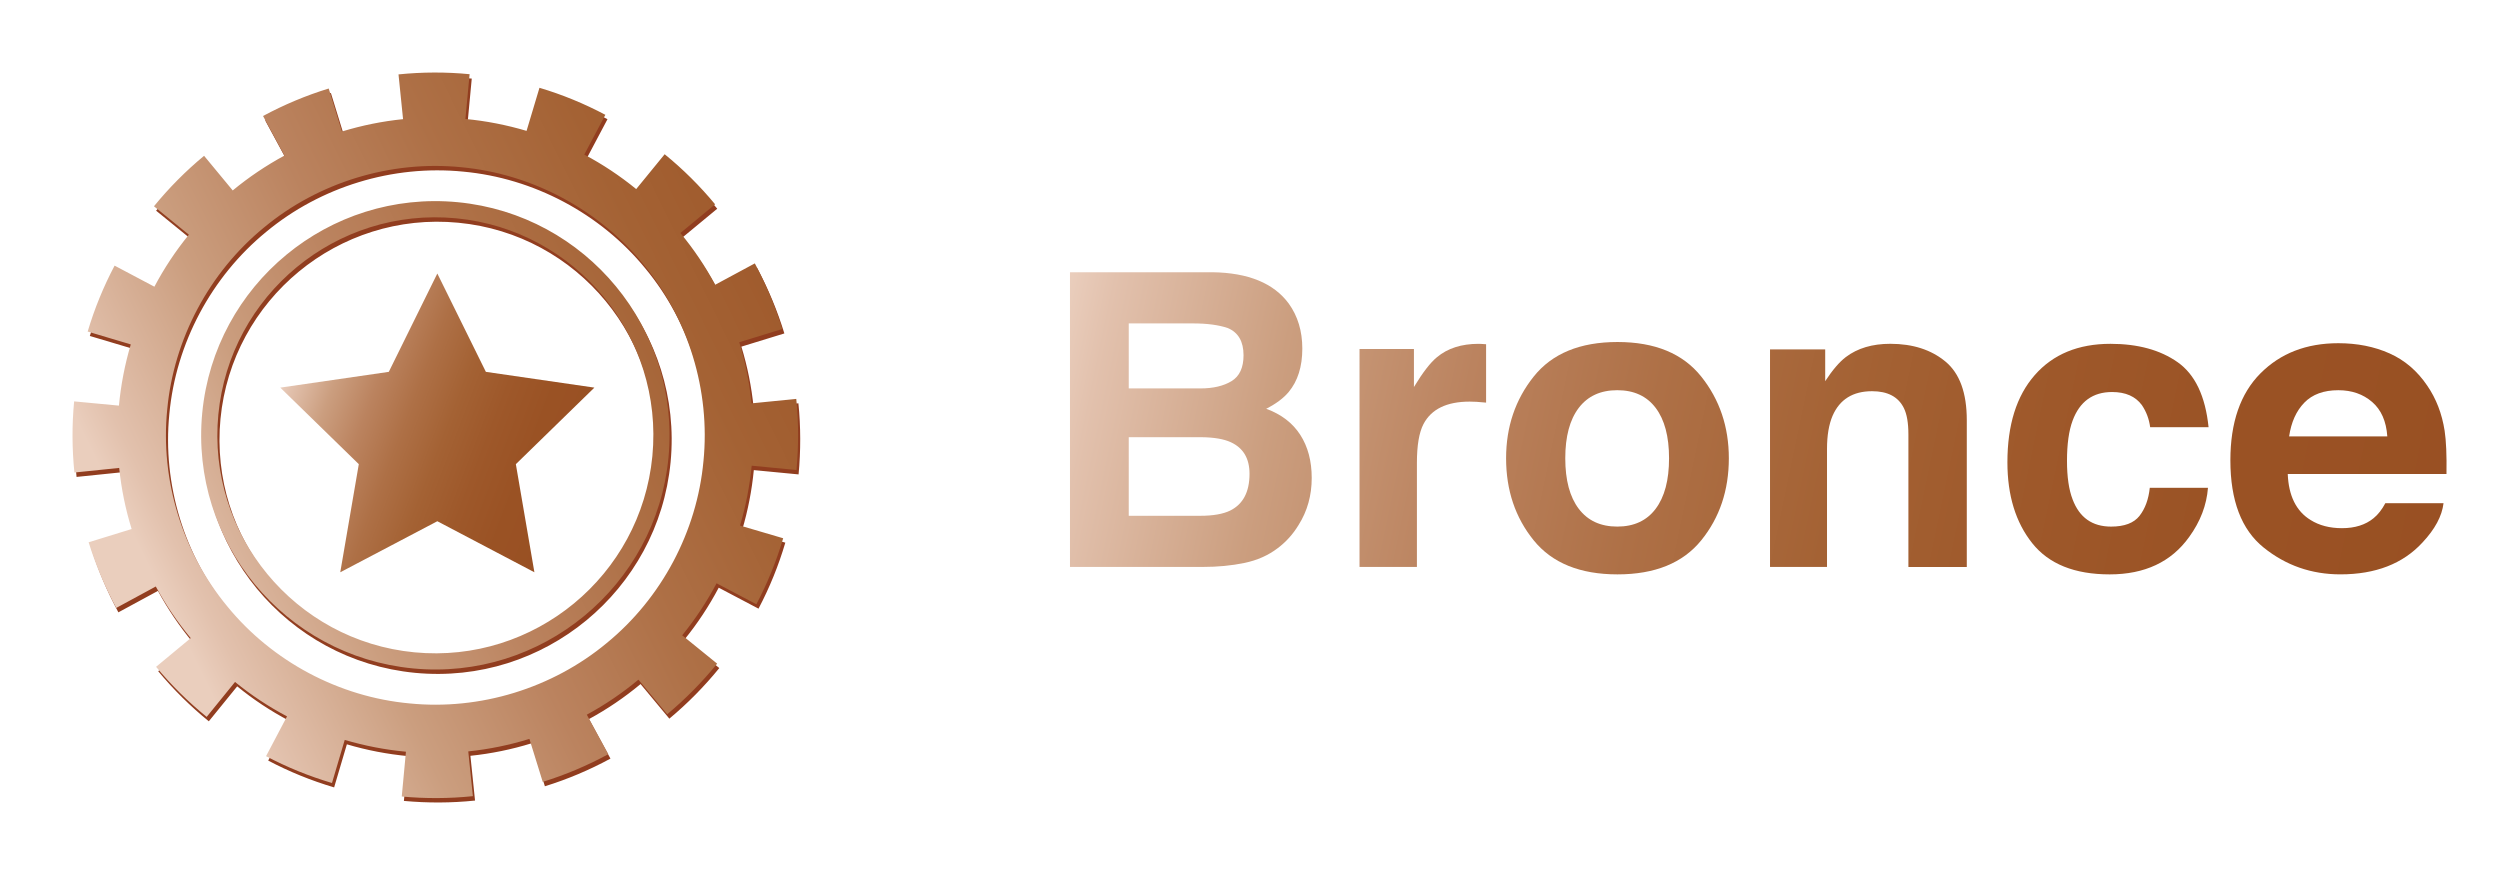 <?xml version="1.0" encoding="utf-8"?>
<!-- Generator: Adobe Illustrator 16.0.0, SVG Export Plug-In . SVG Version: 6.00 Build 0)  -->
<!DOCTYPE svg PUBLIC "-//W3C//DTD SVG 1.1//EN" "http://www.w3.org/Graphics/SVG/1.1/DTD/svg11.dtd">
<svg version="1.1" id="Layer_1" xmlns="http://www.w3.org/2000/svg" xmlns:xlink="http://www.w3.org/1999/xlink" x="0px" y="0px"
	 width="146.51px" height="51.023px" viewBox="0 0 146.51 51.023" enable-background="new 0 0 146.51 51.023" xml:space="preserve">
<path fill="#913D1F" d="M44.177,27.55l2.623,0.252c0.13-1.383,0.13-2.785-0.01-4.167l-2.623,0.261
	c-0.12-1.213-0.362-2.416-0.719-3.581l2.519-0.774c-0.408-1.331-0.949-2.625-1.606-3.847l-2.321,1.25
	c-0.576-1.072-1.262-2.09-2.041-3.03l2.035-1.682c-0.886-1.07-1.879-2.058-2.957-2.935l-1.668,2.042
	c-0.944-0.771-1.968-1.453-3.043-2.022l1.235-2.33c-1.229-0.654-2.526-1.187-3.861-1.584l-0.755,2.525
	c-1.17-0.348-2.371-0.583-3.585-0.698l0.247-2.624c-1.381-0.134-2.781-0.129-4.167,0.012l0.267,2.623
	c-1.214,0.123-2.417,0.367-3.581,0.724l-0.776-2.52c-1.332,0.408-2.623,0.952-3.849,1.611l1.255,2.319
	c-1.074,0.583-2.09,1.265-3.031,2.044l-1.679-2.03c-1.072,0.887-2.057,1.88-2.937,2.958l2.045,1.665
	c-0.773,0.949-1.45,1.969-2.02,3.048l-2.332-1.235c-0.651,1.233-1.182,2.529-1.577,3.864l2.526,0.753
	c-0.348,1.168-0.579,2.371-0.695,3.587l-2.625-0.248c-0.132,1.382-0.125,2.783,0.016,4.169l2.625-0.27
	c0.123,1.214,0.367,2.416,0.729,3.581l-2.52,0.777c0.411,1.331,0.955,2.622,1.617,3.848l2.318-1.257
	c0.582,1.074,1.268,2.086,2.047,3.025l-2.03,1.683c0.889,1.072,1.884,2.055,2.965,2.934l1.663-2.048
	c0.944,0.773,1.968,1.448,3.046,2.018l-1.229,2.332c1.23,0.65,2.529,1.178,3.864,1.572l0.747-2.525
	c1.169,0.346,2.375,0.578,3.587,0.692l-0.245,2.625c1.384,0.128,2.783,0.124,4.169-0.021l-0.271-2.623
	c1.215-0.125,2.417-0.372,3.583-0.733l0.781,2.519c1.33-0.412,2.621-0.958,3.843-1.622l-1.26-2.316
	c1.074-0.582,2.087-1.272,3.025-2.052l1.686,2.027c1.068-0.89,2.048-1.884,2.928-2.965l-2.049-1.662
	c0.77-0.947,1.446-1.972,2.015-3.048l2.332,1.229c0.649-1.233,1.177-2.53,1.571-3.868l-2.529-0.746
	C43.833,29.913,44.062,28.737,44.177,27.55z M43.77,27.513l-2.419-0.235c-0.379,4.133-2.46,8.04-5.67,10.667
	c-3.192,2.65-7.425,3.951-11.554,3.537c-4.128-0.379-8.038-2.458-10.667-5.669c-2.649-3.191-3.949-7.422-3.536-11.552
	c0.382-4.132,2.461-8.04,5.671-10.669c3.191-2.65,7.425-3.945,11.553-3.534c4.129,0.381,8.04,2.461,10.668,5.67
	c2.649,3.191,3.946,7.425,3.535,11.551L43.77,27.513L43.77,27.513z M26.952,12.109c-7.535-0.724-14.253,4.818-14.975,12.349
	c-0.724,7.535,4.815,14.248,12.348,14.973c7.535,0.726,14.251-4.816,14.975-12.349C40.023,19.549,34.482,12.834,26.952,12.109z
	 M24.414,38.488c-7.009-0.671-12.167-6.927-11.493-13.94c0.673-7.012,6.927-12.171,13.939-11.495
	c7.014,0.672,12.172,6.926,11.496,13.938C37.682,34.003,31.428,39.162,24.414,38.488z"/>
<linearGradient id="SVGID_1_" gradientUnits="userSpaceOnUse" x1="-1228.97" y1="91.265" x2="-1177.145" y2="59.216" gradientTransform="matrix(0.995 0.096 -0.096 0.995 1240.462 60.709)">
	<stop  offset="0" style="stop-color:#EACEBD"/>
	<stop  offset="0.033" style="stop-color:#E2C1AD"/>
	<stop  offset="0.161" style="stop-color:#CB9E7F"/>
	<stop  offset="0.293" style="stop-color:#BB835F"/>
	<stop  offset="0.426" style="stop-color:#AE7046"/>
	<stop  offset="0.562" style="stop-color:#A46234"/>
	<stop  offset="0.7" style="stop-color:#9E582A"/>
	<stop  offset="0.844" style="stop-color:#9A5224"/>
	<stop  offset="1" style="stop-color:#995023"/>
</linearGradient>
<path fill="url(#SVGID_1_)" d="M44.052,27.292l2.623,0.252c0.13-1.383,0.13-2.785-0.01-4.167l-2.623,0.261
	c-0.12-1.213-0.362-2.416-0.719-3.581l2.519-0.774c-0.408-1.331-0.949-2.625-1.606-3.847l-2.321,1.25
	c-0.576-1.072-1.262-2.09-2.041-3.03l2.035-1.682c-0.886-1.07-1.879-2.058-2.957-2.935l-1.668,2.042
	c-0.944-0.771-1.968-1.453-3.043-2.022l1.235-2.33c-1.229-0.654-2.526-1.187-3.861-1.584L30.859,7.67
	c-1.17-0.348-2.371-0.583-3.585-0.698l0.247-2.624C26.14,4.214,24.74,4.219,23.354,4.36l0.267,2.623
	c-1.214,0.123-2.417,0.367-3.581,0.724l-0.776-2.52c-1.332,0.408-2.623,0.952-3.849,1.611l1.255,2.319
	c-1.074,0.583-2.09,1.265-3.031,2.044l-1.679-2.03c-1.072,0.887-2.057,1.88-2.937,2.958l2.045,1.665
	c-0.773,0.949-1.45,1.969-2.02,3.048l-2.332-1.235c-0.651,1.233-1.182,2.529-1.577,3.864l2.526,0.753
	c-0.348,1.168-0.579,2.371-0.695,3.587l-2.625-0.248c-0.132,1.382-0.125,2.783,0.016,4.169l2.625-0.27
	c0.123,1.214,0.367,2.416,0.729,3.581l-2.52,0.777c0.411,1.331,0.955,2.622,1.617,3.848l2.318-1.257
	c0.582,1.074,1.268,2.086,2.047,3.025l-2.03,1.683c0.889,1.072,1.884,2.055,2.965,2.934l1.663-2.048
	c0.944,0.773,1.968,1.448,3.046,2.018l-1.229,2.332c1.23,0.65,2.529,1.178,3.864,1.572l0.747-2.525
	c1.169,0.346,2.375,0.578,3.587,0.692l-0.245,2.625c1.384,0.128,2.783,0.124,4.169-0.021l-0.271-2.623
	c1.215-0.125,2.417-0.372,3.583-0.733l0.781,2.519c1.33-0.412,2.621-0.958,3.843-1.622l-1.26-2.316
	c1.074-0.582,2.087-1.272,3.025-2.052l1.686,2.027c1.068-0.89,2.048-1.884,2.928-2.965l-2.049-1.662
	c0.77-0.947,1.446-1.972,2.015-3.048l2.332,1.229c0.649-1.233,1.177-2.53,1.571-3.868L43.369,30.8
	C43.708,29.654,43.937,28.478,44.052,27.292z M43.645,27.254l-2.419-0.235c-0.379,4.133-2.46,8.04-5.67,10.667
	c-3.192,2.65-7.425,3.951-11.554,3.537c-4.128-0.379-8.038-2.458-10.667-5.669c-2.649-3.191-3.949-7.422-3.536-11.552
	c0.382-4.132,2.461-8.04,5.671-10.669c3.191-2.65,7.425-3.945,11.553-3.534c4.129,0.381,8.04,2.461,10.668,5.67
	c2.649,3.191,3.946,7.425,3.535,11.551L43.645,27.254L43.645,27.254z M26.827,11.85c-7.535-0.724-14.253,4.818-14.975,12.349
	c-0.724,7.535,4.815,14.248,12.348,14.973c7.535,0.726,14.251-4.816,14.975-12.349C39.898,19.29,34.357,12.575,26.827,11.85z
	 M24.289,38.229c-7.009-0.671-12.167-6.927-11.493-13.94c0.673-7.012,6.927-12.171,13.939-11.495
	c7.014,0.672,12.172,6.926,11.496,13.938C37.557,33.745,31.303,38.903,24.289,38.229z"/>
<g>
	<linearGradient id="SVGID_2_" gradientUnits="userSpaceOnUse" x1="61.132" y1="23.3" x2="142.167" y2="40.249">
		<stop  offset="0" style="stop-color:#EACEBD"/>
		<stop  offset="0.033" style="stop-color:#E2C1AD"/>
		<stop  offset="0.161" style="stop-color:#CB9E7F"/>
		<stop  offset="0.293" style="stop-color:#BB835F"/>
		<stop  offset="0.426" style="stop-color:#AE7046"/>
		<stop  offset="0.562" style="stop-color:#A46234"/>
		<stop  offset="0.7" style="stop-color:#9E582A"/>
		<stop  offset="0.844" style="stop-color:#9A5224"/>
		<stop  offset="1" style="stop-color:#995023"/>
	</linearGradient>
	<path fill="url(#SVGID_2_)" d="M75.528,17.793c0.528,0.734,0.793,1.613,0.793,2.637c0,1.055-0.267,1.902-0.8,2.543
		c-0.298,0.359-0.737,0.688-1.317,0.984c0.881,0.32,1.546,0.828,1.995,1.523s0.673,1.539,0.673,2.531
		c0,1.023-0.256,1.941-0.769,2.754c-0.326,0.539-0.734,0.992-1.223,1.359c-0.552,0.422-1.202,0.711-1.952,0.867
		c-0.75,0.156-1.563,0.234-2.44,0.234h-7.783V15.954h8.348C73.158,15.985,74.65,16.598,75.528,17.793z M66.149,18.954v3.809h4.198
		c0.75,0,1.359-0.143,1.827-0.428s0.702-0.791,0.702-1.518c0-0.805-0.309-1.336-0.928-1.594c-0.534-0.18-1.214-0.27-2.042-0.27
		H66.149z M66.149,25.622v4.605h4.194c0.749,0,1.332-0.102,1.749-0.305c0.757-0.375,1.135-1.094,1.135-2.156
		c0-0.898-0.367-1.516-1.101-1.852c-0.409-0.188-0.984-0.285-1.726-0.293H66.149z"/>
	<linearGradient id="SVGID_3_" gradientUnits="userSpaceOnUse" x1="61.383" y1="22.099" x2="142.418" y2="39.047">
		<stop  offset="0" style="stop-color:#EACEBD"/>
		<stop  offset="0.033" style="stop-color:#E2C1AD"/>
		<stop  offset="0.161" style="stop-color:#CB9E7F"/>
		<stop  offset="0.293" style="stop-color:#BB835F"/>
		<stop  offset="0.426" style="stop-color:#AE7046"/>
		<stop  offset="0.562" style="stop-color:#A46234"/>
		<stop  offset="0.7" style="stop-color:#9E582A"/>
		<stop  offset="0.844" style="stop-color:#9A5224"/>
		<stop  offset="1" style="stop-color:#995023"/>
	</linearGradient>
	<path fill="url(#SVGID_3_)" d="M86.804,20.155c0.043,0.004,0.139,0.01,0.287,0.018v3.422c-0.211-0.023-0.398-0.039-0.562-0.047
		s-0.297-0.012-0.398-0.012c-1.344,0-2.246,0.438-2.707,1.312c-0.258,0.492-0.387,1.25-0.387,2.273v6.105h-3.363V20.454h3.188v2.227
		c0.516-0.852,0.965-1.434,1.348-1.746c0.625-0.523,1.438-0.785,2.438-0.785C86.708,20.149,86.761,20.151,86.804,20.155z"/>
	<linearGradient id="SVGID_4_" gradientUnits="userSpaceOnUse" x1="61.831" y1="19.959" x2="142.866" y2="36.908">
		<stop  offset="0" style="stop-color:#EACEBD"/>
		<stop  offset="0.033" style="stop-color:#E2C1AD"/>
		<stop  offset="0.161" style="stop-color:#CB9E7F"/>
		<stop  offset="0.293" style="stop-color:#BB835F"/>
		<stop  offset="0.426" style="stop-color:#AE7046"/>
		<stop  offset="0.562" style="stop-color:#A46234"/>
		<stop  offset="0.7" style="stop-color:#9E582A"/>
		<stop  offset="0.844" style="stop-color:#9A5224"/>
		<stop  offset="1" style="stop-color:#995023"/>
	</linearGradient>
	<path fill="url(#SVGID_4_)" d="M99.7,31.665c-1.078,1.331-2.715,1.996-4.91,1.996s-3.832-0.666-4.91-1.996
		c-1.078-1.331-1.617-2.933-1.617-4.807c0-1.842,0.539-3.438,1.617-4.789c1.078-1.351,2.715-2.026,4.91-2.026
		s3.832,0.675,4.91,2.026c1.078,1.35,1.617,2.947,1.617,4.789C101.317,28.731,100.778,30.333,99.7,31.665z M97.028,29.818
		c0.523-0.694,0.785-1.681,0.785-2.96s-0.262-2.264-0.785-2.955s-1.273-1.036-2.25-1.036s-1.729,0.345-2.256,1.036
		s-0.791,1.675-0.791,2.955s0.264,2.266,0.791,2.96s1.279,1.042,2.256,1.042S96.505,30.513,97.028,29.818z"/>
	<linearGradient id="SVGID_5_" gradientUnits="userSpaceOnUse" x1="62.401" y1="17.234" x2="143.436" y2="34.183">
		<stop  offset="0" style="stop-color:#EACEBD"/>
		<stop  offset="0.033" style="stop-color:#E2C1AD"/>
		<stop  offset="0.161" style="stop-color:#CB9E7F"/>
		<stop  offset="0.293" style="stop-color:#BB835F"/>
		<stop  offset="0.426" style="stop-color:#AE7046"/>
		<stop  offset="0.562" style="stop-color:#A46234"/>
		<stop  offset="0.7" style="stop-color:#9E582A"/>
		<stop  offset="0.844" style="stop-color:#9A5224"/>
		<stop  offset="1" style="stop-color:#995023"/>
	</linearGradient>
	<path fill="url(#SVGID_5_)" d="M114.008,21.186c0.836,0.691,1.254,1.838,1.254,3.439v8.602h-3.422v-7.77
		c0-0.672-0.089-1.188-0.268-1.547c-0.326-0.656-0.946-0.984-1.861-0.984c-1.125,0-1.896,0.48-2.315,1.441
		c-0.217,0.508-0.326,1.156-0.326,1.945v6.914h-3.34v-12.75h3.234v1.863c0.428-0.656,0.833-1.129,1.214-1.418
		c0.684-0.516,1.552-0.773,2.602-0.773C112.097,20.149,113.172,20.495,114.008,21.186z"/>
	<linearGradient id="SVGID_6_" gradientUnits="userSpaceOnUse" x1="63.031" y1="14.22" x2="144.066" y2="31.169">
		<stop  offset="0" style="stop-color:#EACEBD"/>
		<stop  offset="0.033" style="stop-color:#E2C1AD"/>
		<stop  offset="0.161" style="stop-color:#CB9E7F"/>
		<stop  offset="0.293" style="stop-color:#BB835F"/>
		<stop  offset="0.426" style="stop-color:#AE7046"/>
		<stop  offset="0.562" style="stop-color:#A46234"/>
		<stop  offset="0.7" style="stop-color:#9E582A"/>
		<stop  offset="0.844" style="stop-color:#9A5224"/>
		<stop  offset="1" style="stop-color:#995023"/>
	</linearGradient>
	<path fill="url(#SVGID_6_)" d="M126.008,25.036c-0.062-0.477-0.224-0.906-0.481-1.289c-0.376-0.516-0.96-0.773-1.75-0.773
		c-1.128,0-1.899,0.559-2.314,1.676c-0.22,0.592-0.329,1.379-0.329,2.361c0,0.935,0.109,1.687,0.329,2.256
		c0.399,1.062,1.151,1.594,2.255,1.594c0.783,0,1.34-0.211,1.668-0.633c0.329-0.422,0.529-0.969,0.6-1.641h3.41
		c-0.078,1.016-0.446,1.977-1.103,2.883c-1.048,1.461-2.601,2.191-4.657,2.191s-3.57-0.609-4.539-1.828
		c-0.971-1.219-1.455-2.799-1.455-4.741c0-2.191,0.535-3.896,1.607-5.115c1.071-1.219,2.549-1.828,4.434-1.828
		c1.604,0,2.915,0.359,3.936,1.078s1.625,1.988,1.812,3.809H126.008z"/>
	<linearGradient id="SVGID_7_" gradientUnits="userSpaceOnUse" x1="63.598" y1="11.508" x2="144.633" y2="28.456">
		<stop  offset="0" style="stop-color:#EACEBD"/>
		<stop  offset="0.033" style="stop-color:#E2C1AD"/>
		<stop  offset="0.161" style="stop-color:#CB9E7F"/>
		<stop  offset="0.293" style="stop-color:#BB835F"/>
		<stop  offset="0.426" style="stop-color:#AE7046"/>
		<stop  offset="0.562" style="stop-color:#A46234"/>
		<stop  offset="0.7" style="stop-color:#9E582A"/>
		<stop  offset="0.844" style="stop-color:#9A5224"/>
		<stop  offset="1" style="stop-color:#995023"/>
	</linearGradient>
	<path fill="url(#SVGID_7_)" d="M140.039,20.712c0.892,0.399,1.627,1.029,2.208,1.89c0.522,0.759,0.862,1.639,1.018,2.641
		c0.09,0.587,0.126,1.432,0.109,2.535h-9.303c0.052,1.281,0.497,2.18,1.336,2.695c0.51,0.32,1.124,0.48,1.842,0.48
		c0.761,0,1.379-0.195,1.854-0.586c0.26-0.211,0.489-0.504,0.688-0.879h3.41c-0.09,0.758-0.503,1.527-1.238,2.309
		c-1.145,1.242-2.746,1.863-4.806,1.863c-1.7,0-3.199-0.524-4.499-1.572c-1.3-1.047-1.949-2.752-1.949-5.114
		c0-2.213,0.587-3.91,1.76-5.09s2.695-1.771,4.567-1.771C138.147,20.114,139.148,20.313,140.039,20.712z M135.042,23.598
		c-0.472,0.486-0.769,1.146-0.89,1.977h5.754c-0.061-0.887-0.357-1.56-0.89-2.019s-1.192-0.688-1.98-0.688
		C136.179,22.868,135.514,23.111,135.042,23.598z"/>
</g>
<linearGradient id="SVGID_8_" gradientUnits="userSpaceOnUse" x1="16.549" y1="22.393" x2="33.15" y2="28.755">
	<stop  offset="0" style="stop-color:#EACEBD"/>
	<stop  offset="0.033" style="stop-color:#E2C1AD"/>
	<stop  offset="0.161" style="stop-color:#CB9E7F"/>
	<stop  offset="0.293" style="stop-color:#BB835F"/>
	<stop  offset="0.426" style="stop-color:#AE7046"/>
	<stop  offset="0.562" style="stop-color:#A46234"/>
	<stop  offset="0.7" style="stop-color:#9E582A"/>
	<stop  offset="0.844" style="stop-color:#9A5224"/>
	<stop  offset="1" style="stop-color:#995023"/>
</linearGradient>
<polygon fill="url(#SVGID_8_)" points="25.629,16.029 28.474,21.792 34.833,22.716 30.231,27.202 31.318,33.537 25.629,30.546 
	19.941,33.537 21.027,27.202 16.425,22.716 22.785,21.792 "/>
</svg>
